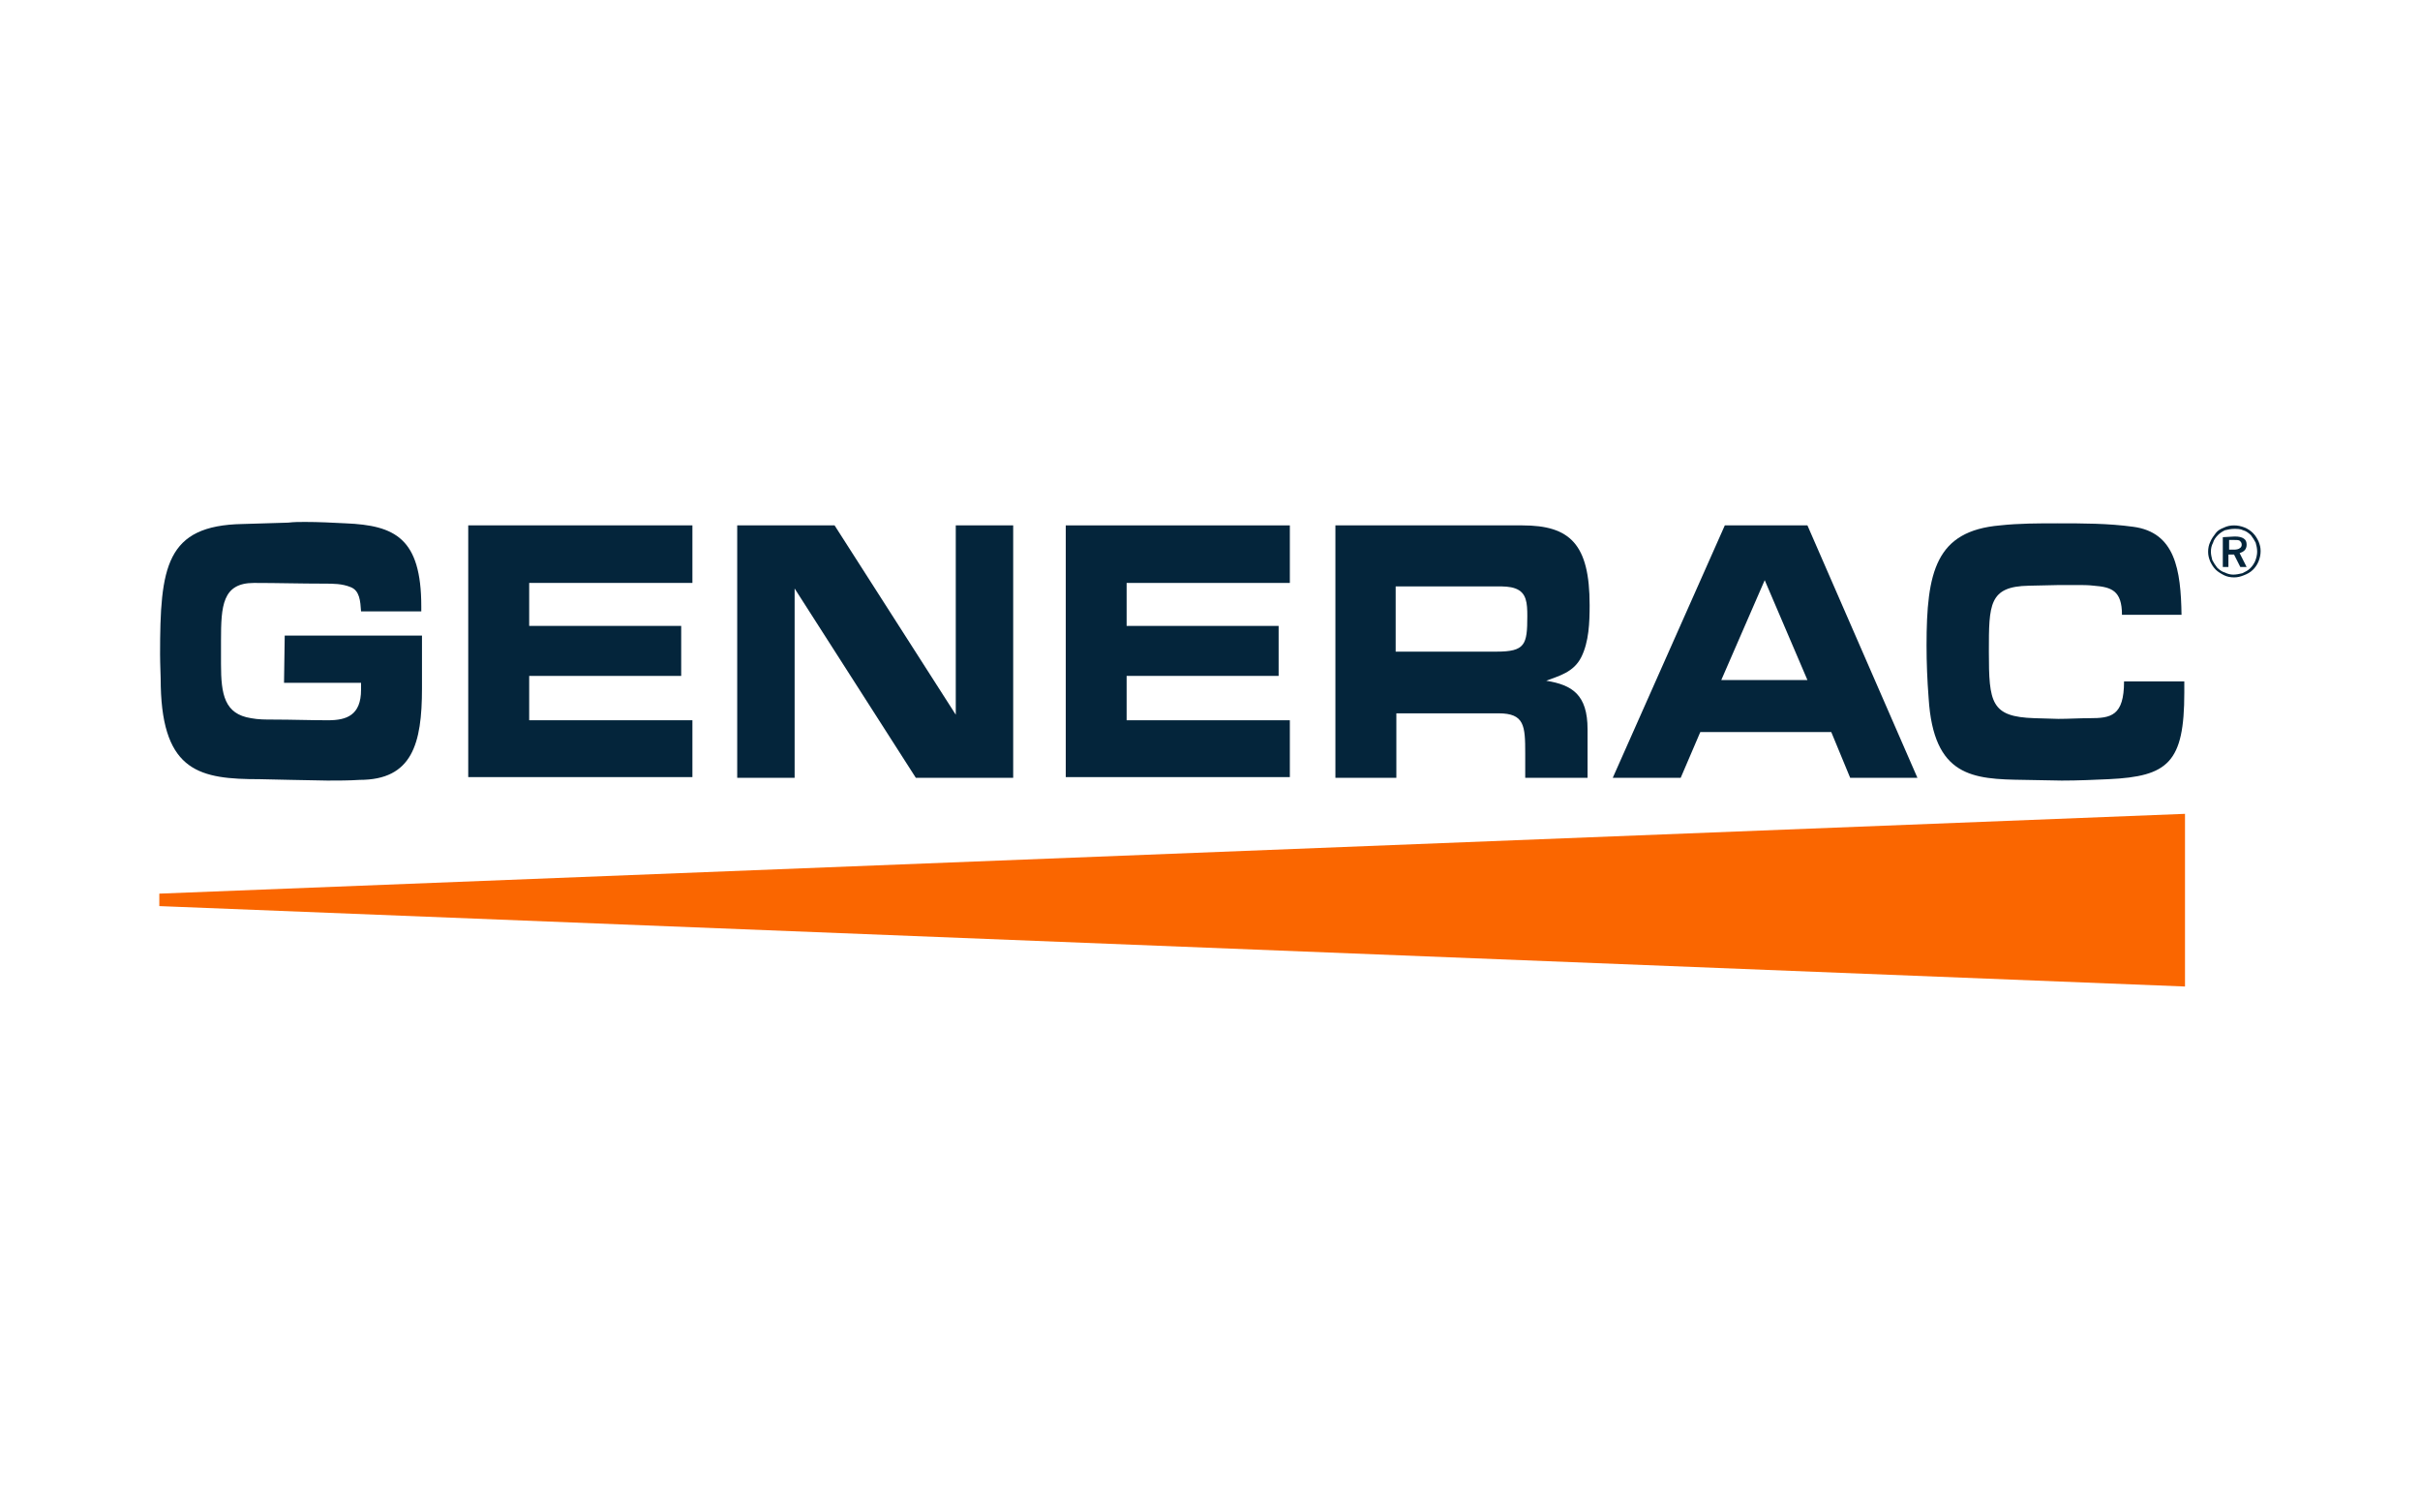 <svg xmlns="http://www.w3.org/2000/svg" xmlns:xlink="http://www.w3.org/1999/xlink" width="200" zoomAndPan="magnify" viewBox="0 0 150 93.75" height="125" preserveAspectRatio="xMidYMid meet" version="1.0"><defs><clipPath id="5fc33030da"><path d="M 9.875 32.352 L 27 32.352 L 27 49 L 9.875 49 Z M 9.875 32.352 " clip-rule="nonzero"/></clipPath><clipPath id="ca1bf327db"><path d="M 29 32.352 L 43 32.352 L 43 49 L 29 49 Z M 29 32.352 " clip-rule="nonzero"/></clipPath><clipPath id="1ea9a372ab"><path d="M 45 32.352 L 63 32.352 L 63 49 L 45 49 Z M 45 32.352 " clip-rule="nonzero"/></clipPath><clipPath id="e3da3fe3b2"><path d="M 66 32.352 L 80 32.352 L 80 49 L 66 49 Z M 66 32.352 " clip-rule="nonzero"/></clipPath><clipPath id="091732f59f"><path d="M 82 32.352 L 99 32.352 L 99 49 L 82 49 Z M 82 32.352 " clip-rule="nonzero"/></clipPath><clipPath id="57fac04609"><path d="M 99 32.352 L 119 32.352 L 119 49 L 99 49 Z M 99 32.352 " clip-rule="nonzero"/></clipPath><clipPath id="b6e6512dd2"><path d="M 119 32.352 L 136 32.352 L 136 49 L 119 49 Z M 119 32.352 " clip-rule="nonzero"/></clipPath><clipPath id="f165348787"><path d="M 136 32.352 L 140.125 32.352 L 140.125 36 L 136 36 Z M 136 32.352 " clip-rule="nonzero"/></clipPath><clipPath id="b3217dd90a"><path d="M 9.875 50 L 136 50 L 136 61.148 L 9.875 61.148 Z M 9.875 50 " clip-rule="nonzero"/></clipPath></defs><g clip-path="url(#5fc33030da)"><path fill="#04253b" d="M 17.648 39.398 L 26.156 39.398 L 26.156 42.668 C 26.156 46.105 25.551 48.34 22.293 48.34 C 21.641 48.383 20.949 48.383 20.297 48.383 L 18.039 48.34 L 16.086 48.297 C 12.438 48.297 10.094 47.867 9.965 42.539 C 9.965 41.895 9.922 41.207 9.922 40.562 C 9.922 35.145 10.266 32.566 15.043 32.48 L 17.867 32.395 C 18.211 32.352 18.559 32.352 18.906 32.352 C 19.73 32.352 20.602 32.395 21.426 32.438 C 24.465 32.566 26.113 33.34 26.113 37.594 L 26.113 37.895 L 22.379 37.895 C 22.336 37.25 22.293 36.605 21.73 36.391 C 21.207 36.176 20.645 36.176 20.121 36.176 C 18.648 36.176 17.215 36.133 15.738 36.133 C 13.785 36.133 13.699 37.551 13.699 39.703 L 13.699 41.164 C 13.699 43.055 13.914 44.258 15.562 44.516 C 16 44.602 16.477 44.602 16.953 44.602 C 18.082 44.602 19.211 44.645 20.34 44.645 C 21.469 44.645 22.379 44.344 22.379 42.754 L 22.379 42.324 L 17.605 42.324 Z M 17.648 39.398 " fill-opacity="1" fill-rule="nonzero"/></g><g clip-path="url(#ca1bf327db)"><path fill="#04253b" d="M 29.023 32.566 L 42.918 32.566 L 42.918 36.133 L 32.801 36.133 L 32.801 38.797 L 42.223 38.797 L 42.223 41.895 L 32.801 41.895 L 32.801 44.645 L 42.918 44.645 L 42.918 48.168 L 29.023 48.168 Z M 29.023 32.566 " fill-opacity="1" fill-rule="nonzero"/></g><g clip-path="url(#1ea9a372ab)"><path fill="#04253b" d="M 62.801 48.211 L 56.766 48.211 L 49.254 36.477 L 49.254 48.211 L 45.695 48.211 L 45.695 32.566 L 51.73 32.566 L 59.242 44.301 L 59.242 32.566 L 62.801 32.566 Z M 62.801 48.211 " fill-opacity="1" fill-rule="nonzero"/></g><g clip-path="url(#e3da3fe3b2)"><path fill="#04253b" d="M 66.059 32.566 L 79.949 32.566 L 79.949 36.133 L 69.832 36.133 L 69.832 38.797 L 79.254 38.797 L 79.254 41.895 L 69.832 41.895 L 69.832 44.645 L 79.949 44.645 L 79.949 48.168 L 66.059 48.168 Z M 66.059 32.566 " fill-opacity="1" fill-rule="nonzero"/></g><g clip-path="url(#091732f59f)"><path fill="#04253b" d="M 82.773 32.566 L 94.363 32.566 C 97.316 32.566 98.531 33.727 98.531 37.508 C 98.531 38.582 98.488 39.785 98.012 40.734 C 97.535 41.68 96.621 41.895 95.84 42.195 C 97.445 42.453 98.402 43.055 98.402 45.203 L 98.402 48.211 L 94.539 48.211 L 94.539 46.707 C 94.539 44.988 94.496 44.215 92.887 44.215 L 86.551 44.215 L 86.551 48.211 L 82.773 48.211 Z M 92.281 40.391 L 92.758 40.391 C 94.539 40.391 94.668 39.957 94.668 38.195 C 94.668 37.379 94.625 36.734 93.93 36.477 C 93.582 36.348 93.191 36.348 92.844 36.348 L 86.508 36.348 L 86.508 40.391 Z M 92.281 40.391 " fill-opacity="1" fill-rule="nonzero"/></g><g clip-path="url(#57fac04609)"><path fill="#04253b" d="M 105.391 45.375 L 104.176 48.211 L 99.965 48.211 L 106.91 32.566 L 112.031 32.566 L 118.848 48.211 L 114.68 48.211 L 113.508 45.375 Z M 109.383 35.961 L 106.691 42.152 L 112.031 42.152 Z M 109.383 35.961 " fill-opacity="1" fill-rule="nonzero"/></g><g clip-path="url(#b6e6512dd2)"><path fill="#04253b" d="M 135.391 42.238 L 135.391 42.926 C 135.391 47.266 134.391 48.125 130.703 48.297 C 129.746 48.34 128.793 48.383 127.793 48.383 L 125.449 48.34 C 122.281 48.297 119.848 48.168 119.543 43.27 C 119.457 42.152 119.414 41.078 119.414 40.004 C 119.414 35.445 119.98 32.91 123.973 32.566 C 125.145 32.438 126.359 32.438 127.531 32.438 C 129.098 32.438 130.66 32.438 132.223 32.652 C 134.828 32.996 135.176 35.316 135.219 38.109 L 131.527 38.109 C 131.527 36.605 130.875 36.391 129.789 36.305 C 129.441 36.262 129.098 36.262 128.707 36.262 L 127.664 36.262 L 125.754 36.305 C 123.277 36.348 123.277 37.465 123.277 40.391 C 123.277 43.57 123.41 44.43 126.102 44.516 L 127.578 44.559 C 128.227 44.559 128.879 44.516 129.531 44.516 C 130.832 44.516 131.656 44.387 131.656 42.238 Z M 135.391 42.238 " fill-opacity="1" fill-rule="nonzero"/></g><g clip-path="url(#f165348787)"><path fill="#04253b" d="M 138.473 32.566 C 138.688 32.566 138.906 32.609 139.125 32.695 C 139.34 32.781 139.516 32.91 139.645 33.039 C 139.816 33.211 139.906 33.383 139.992 33.555 C 140.078 33.77 140.121 33.941 140.121 34.156 C 140.121 34.371 140.078 34.586 139.992 34.801 C 139.906 35.016 139.773 35.188 139.645 35.316 C 139.469 35.488 139.297 35.574 139.078 35.66 C 138.863 35.746 138.688 35.789 138.473 35.789 C 138.254 35.789 138.039 35.746 137.863 35.66 C 137.691 35.574 137.473 35.445 137.344 35.316 C 137.172 35.145 137.082 34.973 136.996 34.801 C 136.91 34.586 136.867 34.414 136.867 34.199 C 136.867 33.984 136.91 33.77 136.996 33.598 C 137.082 33.383 137.215 33.211 137.344 33.039 C 137.473 32.867 137.648 32.781 137.863 32.695 C 138.039 32.609 138.254 32.566 138.473 32.566 Z M 139.906 34.199 C 139.906 33.984 139.863 33.812 139.816 33.641 C 139.73 33.469 139.645 33.34 139.516 33.168 C 139.383 33.039 139.211 32.91 139.035 32.867 C 138.863 32.781 138.688 32.781 138.473 32.781 C 138.297 32.781 138.082 32.824 137.906 32.867 C 137.734 32.953 137.605 33.039 137.473 33.168 C 137.344 33.297 137.215 33.469 137.172 33.641 C 137.082 33.812 137.039 33.984 137.039 34.199 C 137.039 34.371 137.082 34.543 137.125 34.715 C 137.215 34.887 137.301 35.016 137.43 35.188 C 137.562 35.316 137.734 35.445 137.906 35.488 C 138.082 35.574 138.254 35.617 138.43 35.617 C 138.602 35.617 138.82 35.574 138.992 35.531 C 139.168 35.445 139.34 35.359 139.469 35.23 C 139.602 35.102 139.688 34.973 139.773 34.801 C 139.863 34.586 139.906 34.371 139.906 34.199 Z M 138.516 33.254 C 138.777 33.254 138.949 33.297 139.078 33.383 C 139.211 33.469 139.254 33.598 139.254 33.77 C 139.254 33.898 139.211 34.027 139.125 34.113 C 139.035 34.199 138.949 34.242 138.82 34.285 L 139.254 35.145 L 138.863 35.145 L 138.473 34.371 L 138.125 34.371 L 138.125 35.145 L 137.777 35.145 L 137.777 33.297 Z M 138.473 33.469 L 138.168 33.469 L 138.168 34.07 L 138.473 34.07 C 138.645 34.07 138.777 34.027 138.82 33.984 C 138.906 33.941 138.949 33.855 138.949 33.77 C 138.949 33.641 138.906 33.598 138.82 33.512 C 138.734 33.469 138.645 33.469 138.473 33.469 Z M 138.473 33.469 " fill-opacity="1" fill-rule="nonzero"/></g><g clip-path="url(#b3217dd90a)"><path fill="#fa6600" d="M 9.875 55.391 L 9.875 56.164 L 135.434 61.148 L 135.434 50.445 Z M 9.875 55.391 " fill-opacity="1" fill-rule="nonzero"/></g></svg>